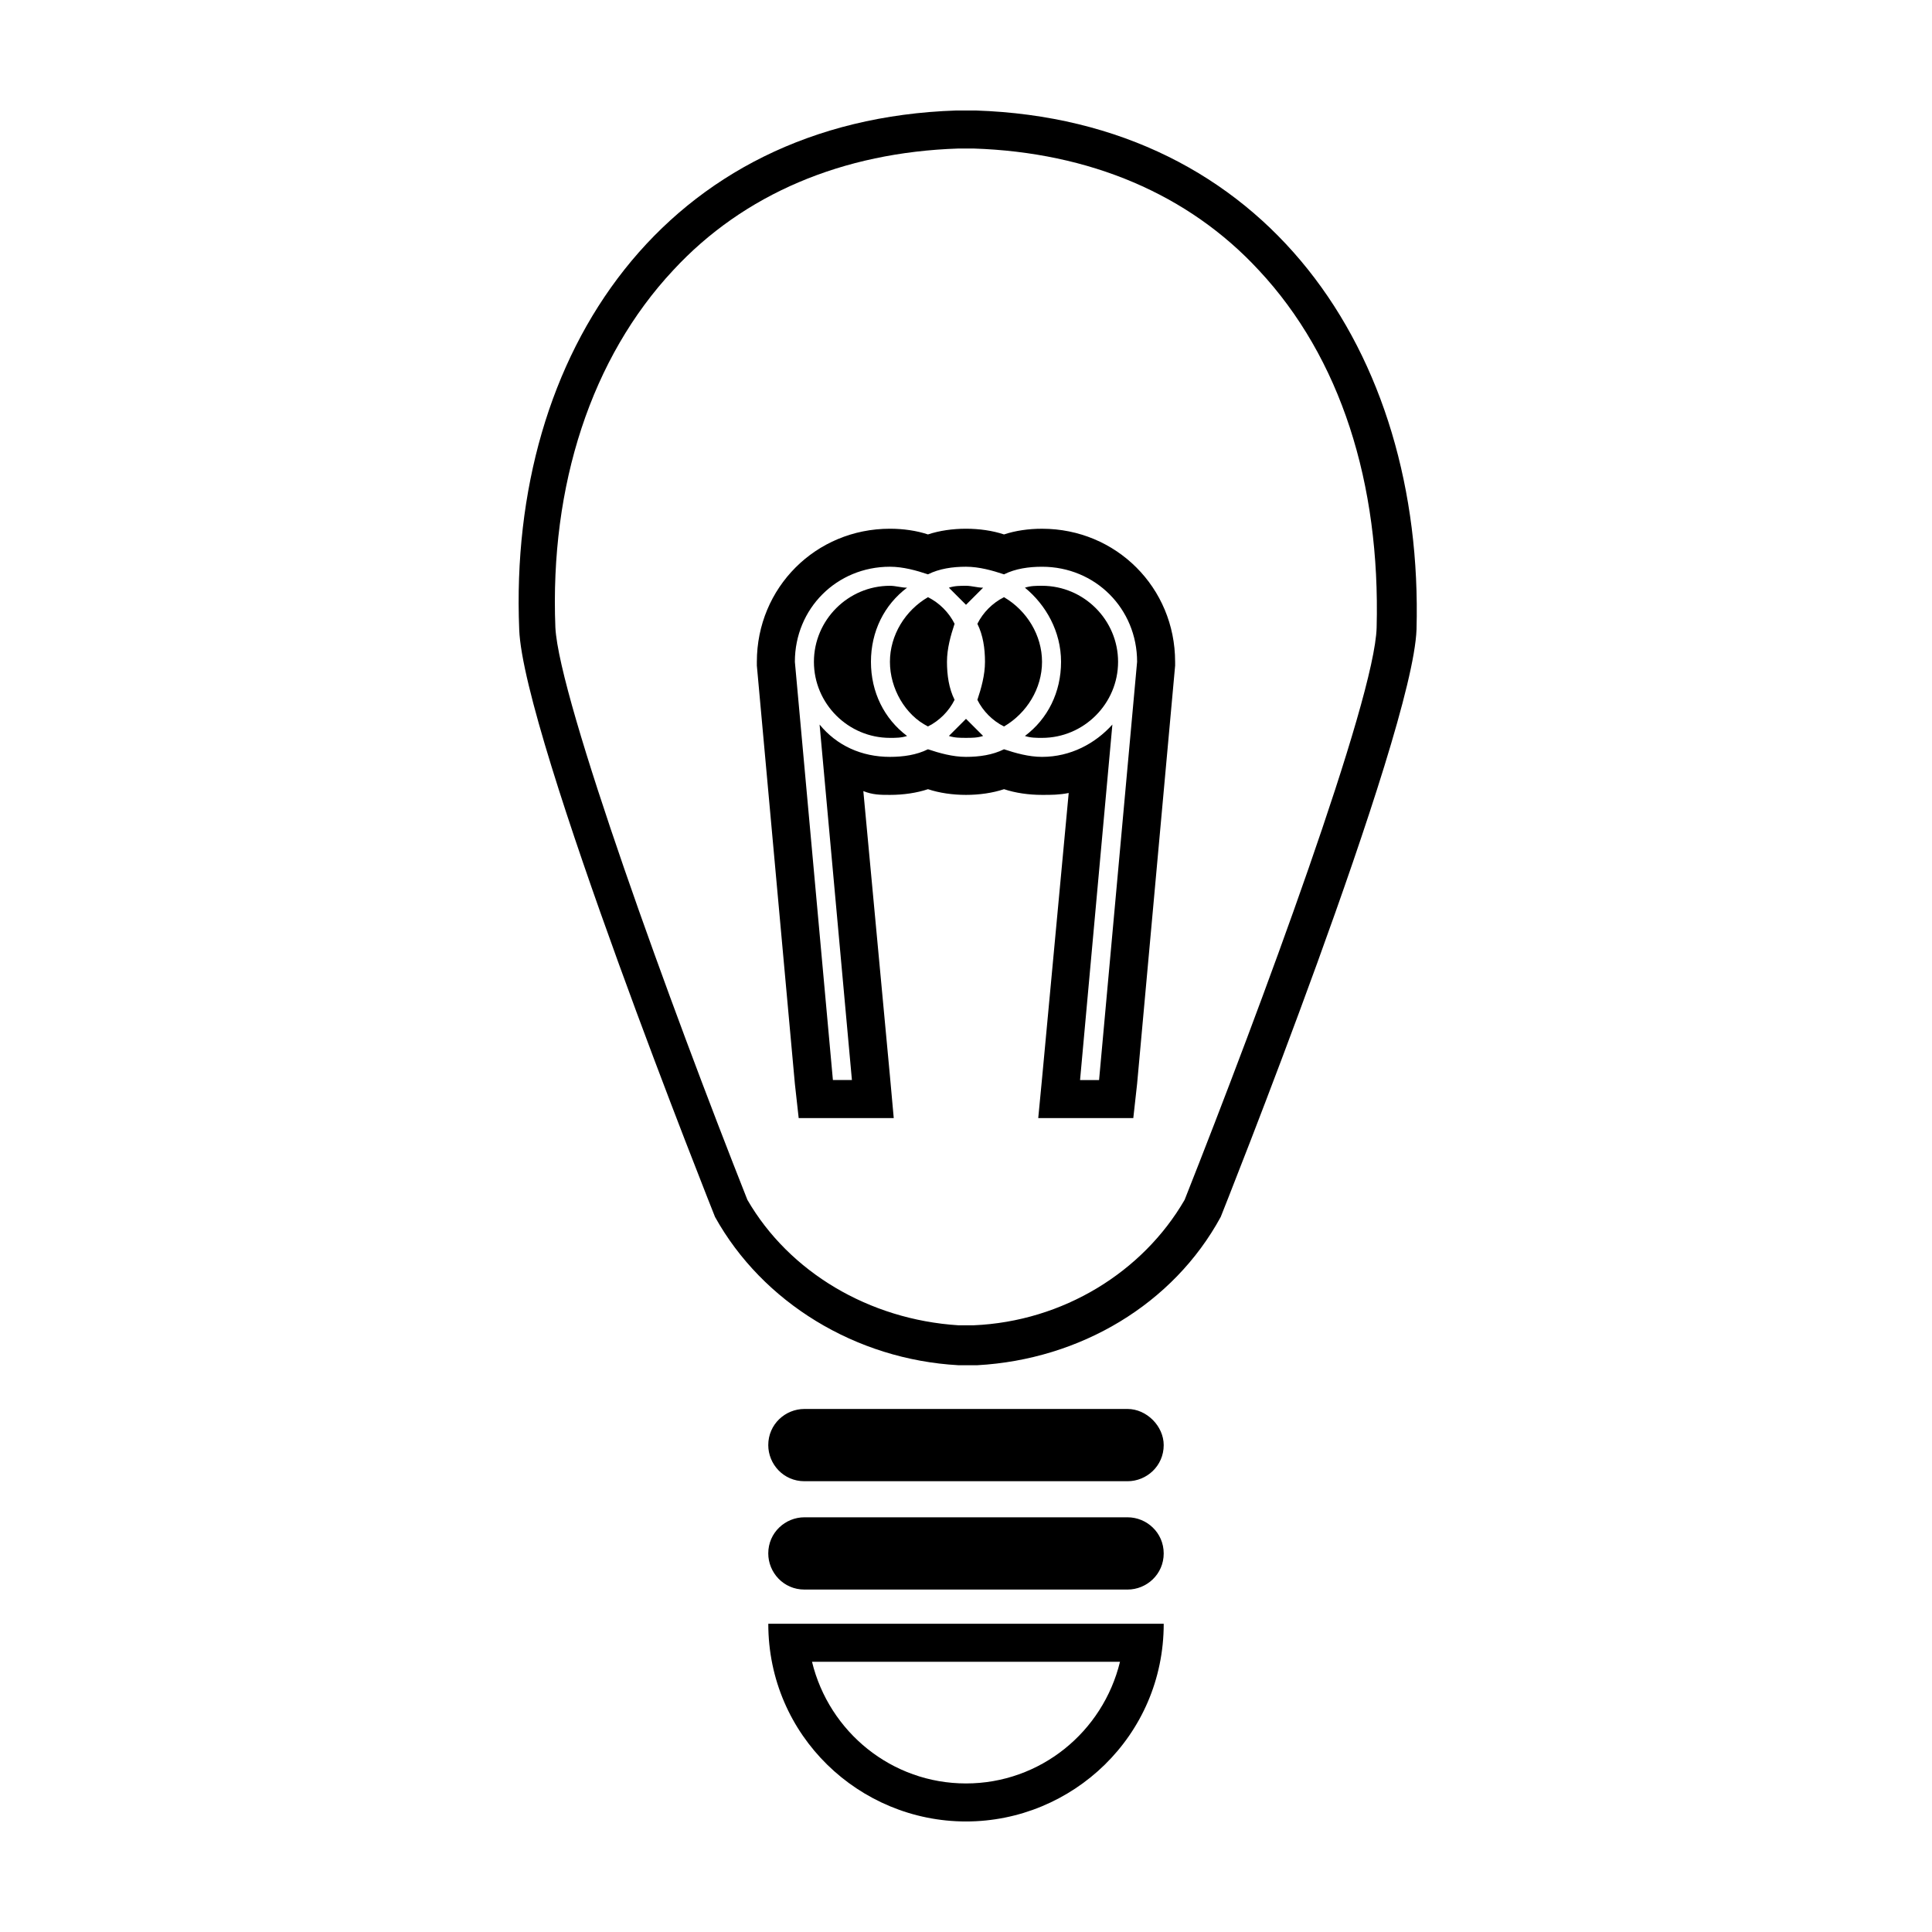 <?xml version="1.0" encoding="UTF-8"?>
<!-- Uploaded to: ICON Repo, www.iconrepo.com, Generator: ICON Repo Mixer Tools -->
<svg fill="#000000" width="800px" height="800px" version="1.1" viewBox="144 144 512 512" xmlns="http://www.w3.org/2000/svg">
 <g>
  <path d="m389.92 302.26c-6.047 3.527-10.078 10.078-10.078 17.129 0 7.055 4.031 14.105 10.078 17.129 3.023-1.512 5.543-4.031 7.055-7.055-1.512-3.023-2.016-6.551-2.016-10.078 0-3.527 1.008-7.055 2.016-10.078-1.512-3.016-4.031-5.535-7.055-7.047z"/>
  <path d="m400 334.5-4.535 4.535c1.512 0.504 3.023 0.504 4.535 0.504s3.023 0 4.535-0.504c-1.516-1.512-3.023-3.023-4.535-4.535z"/>
  <path d="m400 299.24c-1.512 0-3.023 0-4.535 0.504l4.535 4.535 4.535-4.535c-1.516 0-3.023-0.504-4.535-0.504z"/>
  <path d="m379.85 299.24c-11.082 0-20.152 9.07-20.152 20.152s9.07 20.152 20.152 20.152c1.512 0 3.023 0 4.535-0.504-6.047-4.535-9.574-11.59-9.574-19.648 0-8.062 3.527-15.113 9.574-19.648-1.516 0-3.023-0.504-4.535-0.504z"/>
  <path d="m410.07 302.26c-3.023 1.512-5.543 4.031-7.055 7.055 1.512 3.023 2.016 6.551 2.016 10.078s-1.008 7.055-2.016 10.078c1.512 3.023 4.031 5.543 7.055 7.055 6.047-3.527 10.078-10.078 10.078-17.129 0-7.059-4.031-13.609-10.078-17.137z"/>
  <path d="m420.15 299.24c-1.512 0-3.023 0-4.535 0.504 5.543 4.535 9.574 11.586 9.574 19.648s-3.527 15.113-9.574 19.648c1.512 0.504 3.023 0.504 4.535 0.504 11.082 0 20.152-9.07 20.152-20.152 0-11.086-9.07-20.152-20.152-20.152z"/>
  <path d="m399.5 183.36h2.519c30.73 1.008 56.93 12.09 75.57 32.242 21.664 23.176 32.242 56.426 31.234 94.715-0.504 19.145-30.73 100.76-50.883 151.65-11.082 19.145-32.242 32.242-55.922 33.25h-4.031c-23.68-1.512-44.84-14.105-55.922-33.25-20.152-50.883-49.879-132.5-50.883-151.65-1.512-37.785 9.574-71.539 31.234-94.715 18.641-20.152 44.84-31.234 75.57-32.242h1.512m10.578 102.27c-3.023-1.008-6.551-1.512-10.078-1.512s-7.055 0.504-10.078 1.512c-3.023-1.008-6.551-1.512-10.078-1.512-19.648 0-35.266 15.617-35.266 35.266v1.008l10.078 110.84 1.008 9.07h25.191l-1.004-11.086-7.055-75.57c2.519 1.008 4.535 1.008 7.055 1.008 3.527 0 7.055-0.504 10.078-1.512 3.023 1.008 6.551 1.512 10.078 1.512s7.055-0.504 10.078-1.512c3.023 1.008 6.551 1.512 10.078 1.512 2.519 0 4.535 0 7.055-0.504l-7.055 75.57-1.016 10.582h25.191l1.008-9.07 10.078-110.84v-0.504l-0.004-0.5c0-19.648-15.617-35.266-35.266-35.266-3.527-0.004-7.055 0.5-10.078 1.508m-7.559-112.35h-2.519-2.519c-77.078 2.519-118.89 63.984-115.88 137.54 1.008 28.215 51.891 155.68 51.891 155.68 12.594 22.672 37.281 37.785 64.488 39.297h2.519 2.519c27.207-1.512 51.891-16.121 64.488-39.297 0 0 50.883-127.46 51.891-155.68 2.019-73.555-39.797-135.02-116.88-137.54zm7.559 122.93c3.023-1.512 6.551-2.016 10.078-2.016 14.105 0 25.191 11.082 25.191 25.191l-10.078 110.84h-5.039l8.566-94.211c-4.535 5.039-11.082 8.566-18.641 8.566-3.527 0-7.055-1.008-10.078-2.016-3.023 1.512-6.551 2.016-10.078 2.016s-7.055-1.008-10.078-2.016c-3.023 1.512-6.551 2.016-10.078 2.016-7.559 0-14.105-3.023-18.641-8.566l8.57 94.207h-5.039l-10.078-110.84c0-14.105 11.082-25.191 25.191-25.191 3.527 0 7.055 1.008 10.078 2.016 3.023-1.512 6.551-2.016 10.078-2.016 3.523 0.004 7.051 1.012 10.074 2.019z"/>
  <path d="m440.81 584.39c-4.535 18.641-21.16 32.242-40.809 32.242s-36.273-13.602-40.809-32.242h81.617m11.586-10.078h-104.79c0 29.727 24.184 52.395 52.398 52.395 28.211 0 52.395-22.668 52.395-52.395z"/>
  <path d="m442.82 546.1h-85.648c-5.039 0-9.574 4.031-9.574 9.574 0 5.039 4.031 9.574 9.574 9.574h85.648c5.039 0 9.574-4.031 9.574-9.574-0.004-5.543-4.539-9.574-9.574-9.574z"/>
  <path d="m442.82 517.39h-85.648c-5.039 0-9.574 4.031-9.574 9.574 0 5.039 4.031 9.574 9.574 9.574h85.648c5.039 0 9.574-4.031 9.574-9.574-0.004-5.039-4.539-9.574-9.574-9.574z"/>
 </g>
</svg>
